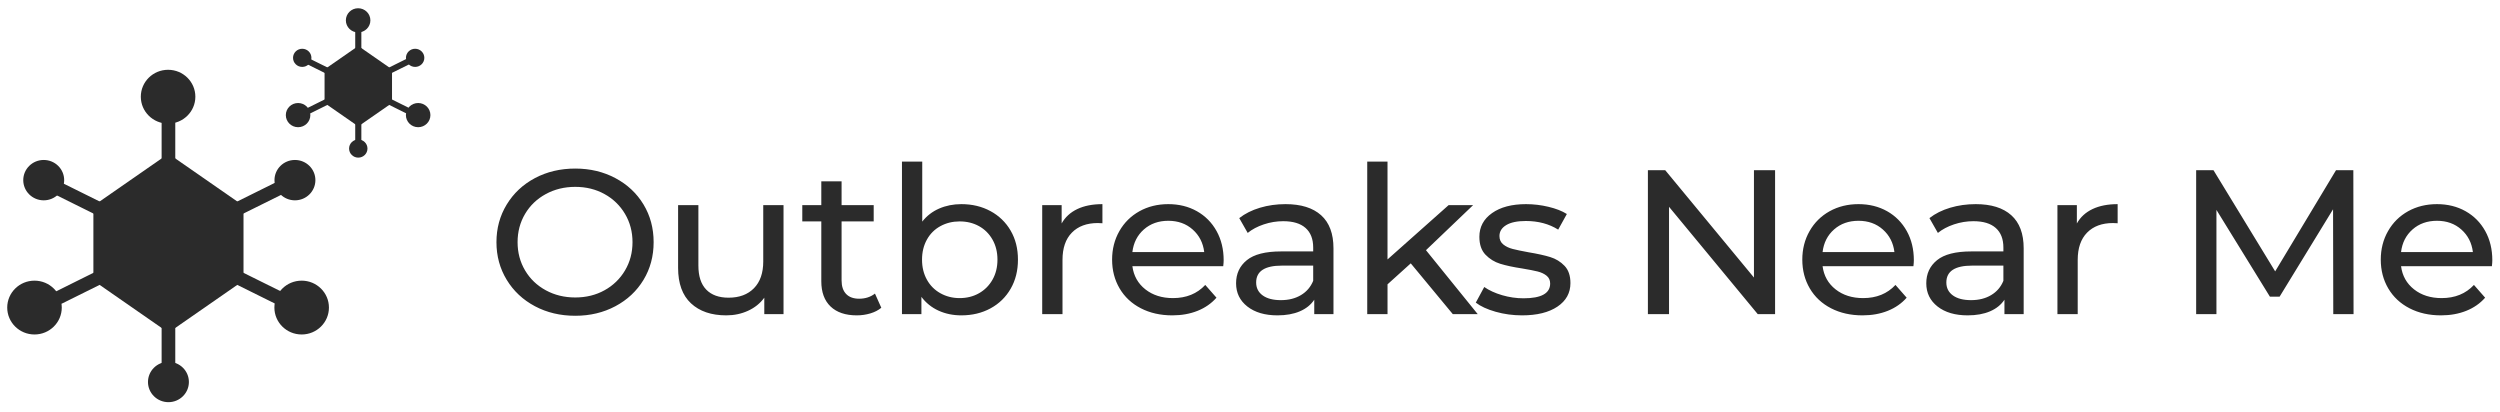 <svg width="188" height="31" viewBox="0 0 188 31" fill="none" xmlns="http://www.w3.org/2000/svg">
<g clip-path="url(#clip0_305_52336)">
<path d="M18.093 15.325L12.962 11.762C12.876 11.702 12.773 11.67 12.668 11.67C12.563 11.67 12.46 11.702 12.374 11.762L7.243 15.325C7.175 15.372 7.12 15.434 7.082 15.507C7.043 15.58 7.023 15.66 7.023 15.742V20.832C7.023 20.998 7.105 21.154 7.242 21.25L12.373 24.813C12.46 24.872 12.562 24.904 12.668 24.904C12.773 24.904 12.876 24.872 12.962 24.813L18.093 21.25C18.231 21.154 18.312 20.998 18.312 20.832V15.742C18.312 15.576 18.23 15.421 18.093 15.325Z" fill="#2B2B2B"/>
<path d="M12.667 27.959C12.531 27.958 12.4 27.904 12.304 27.809C12.207 27.713 12.154 27.584 12.154 27.45V24.396C12.154 24.115 12.384 23.887 12.668 23.887C12.95 23.887 13.181 24.114 13.181 24.396V27.45C13.181 27.731 12.95 27.959 12.667 27.959V27.959ZM12.667 12.688C12.531 12.688 12.4 12.633 12.304 12.538C12.207 12.443 12.154 12.313 12.154 12.179V9.125C12.154 8.844 12.384 8.616 12.668 8.616C12.95 8.616 13.181 8.844 13.181 9.125V12.179C13.181 12.46 12.95 12.688 12.667 12.688V12.688ZM17.798 16.251C17.61 16.251 17.429 16.148 17.339 15.97C17.278 15.85 17.268 15.71 17.311 15.582C17.354 15.454 17.447 15.348 17.569 15.287L20.647 13.76C20.708 13.73 20.773 13.713 20.841 13.708C20.908 13.703 20.976 13.712 21.04 13.733C21.104 13.754 21.163 13.788 21.214 13.831C21.265 13.875 21.306 13.928 21.336 13.988C21.463 14.24 21.36 14.545 21.106 14.671L18.027 16.198C17.956 16.233 17.878 16.251 17.798 16.251V16.251ZM4.458 22.868C4.269 22.868 4.088 22.766 3.998 22.587C3.937 22.467 3.927 22.327 3.97 22.2C4.013 22.072 4.106 21.966 4.228 21.905L7.306 20.377C7.367 20.348 7.433 20.33 7.5 20.325C7.567 20.321 7.635 20.329 7.699 20.35C7.763 20.372 7.822 20.405 7.873 20.449C7.924 20.493 7.965 20.546 7.995 20.605C8.122 20.857 8.019 21.162 7.765 21.288L4.686 22.816C4.615 22.85 4.537 22.869 4.458 22.868ZM7.536 16.251C7.459 16.251 7.381 16.234 7.307 16.197L4.229 14.67C4.107 14.609 4.014 14.503 3.971 14.375C3.928 14.247 3.938 14.108 3.999 13.987C4.029 13.928 4.07 13.874 4.121 13.831C4.172 13.787 4.231 13.754 4.295 13.732C4.359 13.711 4.427 13.703 4.494 13.708C4.562 13.712 4.627 13.73 4.688 13.76L7.767 15.287C8.02 15.413 8.123 15.719 7.996 15.97C7.954 16.054 7.888 16.125 7.807 16.175C7.726 16.224 7.632 16.251 7.537 16.251H7.536ZM20.877 22.868C20.8 22.868 20.722 22.851 20.648 22.814L17.57 21.288C17.448 21.226 17.355 21.12 17.312 20.992C17.269 20.864 17.279 20.725 17.34 20.604C17.37 20.545 17.411 20.491 17.462 20.448C17.513 20.404 17.572 20.37 17.636 20.349C17.7 20.328 17.767 20.32 17.835 20.324C17.902 20.329 17.968 20.347 18.028 20.376L21.107 21.903C21.36 22.03 21.463 22.335 21.337 22.587C21.294 22.671 21.229 22.742 21.148 22.792C21.067 22.842 20.973 22.868 20.877 22.868V22.868Z" fill="#2B2B2B"/>
<path d="M12.64 9.296C13.773 9.296 14.691 8.39 14.691 7.272C14.691 6.154 13.773 5.248 12.64 5.248C11.507 5.248 10.589 6.154 10.589 7.272C10.589 8.39 11.507 9.296 12.64 9.296Z" fill="#2B2B2B"/>
<path d="M12.666 30.243C13.516 30.243 14.205 29.563 14.205 28.725C14.205 27.887 13.516 27.207 12.666 27.207C11.817 27.207 11.128 27.887 11.128 28.725C11.128 29.563 11.817 30.243 12.666 30.243Z" fill="#2B2B2B"/>
<path d="M22.685 25.153C23.818 25.153 24.736 24.247 24.736 23.129C24.736 22.011 23.818 21.105 22.685 21.105C21.552 21.105 20.634 22.011 20.634 23.129C20.634 24.247 21.552 25.153 22.685 25.153Z" fill="#2B2B2B"/>
<path d="M22.18 15.065C23.029 15.065 23.718 14.385 23.718 13.547C23.718 12.708 23.029 12.029 22.18 12.029C21.33 12.029 20.641 12.708 20.641 13.547C20.641 14.385 21.33 15.065 22.18 15.065Z" fill="#2B2B2B"/>
<path d="M2.594 25.153C3.727 25.153 4.645 24.247 4.645 23.129C4.645 22.011 3.727 21.105 2.594 21.105C1.461 21.105 0.543 22.011 0.543 23.129C0.543 24.247 1.461 25.153 2.594 25.153Z" fill="#2B2B2B"/>
<path d="M3.287 15.065C4.137 15.065 4.826 14.385 4.826 13.547C4.826 12.708 4.137 12.029 3.287 12.029C2.438 12.029 1.749 12.708 1.749 13.547C1.749 14.385 2.438 15.065 3.287 15.065Z" fill="#2B2B2B"/>
<path d="M29.382 5.149L27.076 3.547C27.037 3.521 26.991 3.506 26.943 3.506C26.896 3.506 26.85 3.521 26.811 3.547L24.505 5.149C24.475 5.17 24.45 5.198 24.433 5.231C24.416 5.263 24.407 5.3 24.407 5.336V7.624C24.407 7.699 24.443 7.769 24.505 7.812L26.811 9.413C26.85 9.44 26.896 9.454 26.943 9.454C26.99 9.454 27.037 9.44 27.075 9.413L29.382 7.812C29.412 7.791 29.437 7.762 29.454 7.73C29.471 7.697 29.48 7.661 29.48 7.624V5.336C29.48 5.262 29.443 5.192 29.382 5.149V5.149Z" fill="#2B2B2B"/>
<path d="M26.943 10.827C26.913 10.827 26.883 10.821 26.855 10.809C26.827 10.798 26.801 10.781 26.78 10.76C26.759 10.739 26.742 10.713 26.73 10.686C26.719 10.658 26.713 10.628 26.713 10.598V9.226C26.713 9.099 26.816 8.997 26.943 8.997C27.071 8.997 27.174 9.099 27.174 9.226V10.598C27.174 10.725 27.071 10.827 26.943 10.827ZM26.943 3.964C26.913 3.964 26.883 3.958 26.855 3.946C26.827 3.935 26.801 3.918 26.78 3.896C26.759 3.875 26.742 3.85 26.73 3.822C26.719 3.795 26.713 3.765 26.713 3.735V2.362C26.713 2.236 26.816 2.134 26.943 2.134C27.071 2.134 27.174 2.236 27.174 2.362V3.735C27.174 3.861 27.071 3.964 26.943 3.964ZM29.25 5.565C29.206 5.565 29.164 5.554 29.128 5.531C29.091 5.509 29.062 5.477 29.043 5.439C29.015 5.385 29.011 5.322 29.03 5.265C29.049 5.207 29.091 5.159 29.146 5.132L30.53 4.446C30.557 4.432 30.587 4.424 30.617 4.422C30.647 4.42 30.677 4.424 30.706 4.434C30.735 4.443 30.762 4.458 30.784 4.478C30.807 4.498 30.826 4.521 30.839 4.548C30.867 4.602 30.871 4.665 30.852 4.723C30.832 4.78 30.791 4.828 30.736 4.855L29.352 5.542C29.32 5.557 29.285 5.565 29.25 5.565V5.565ZM23.253 8.539C23.21 8.539 23.168 8.527 23.132 8.505C23.095 8.483 23.066 8.451 23.047 8.413C23.02 8.359 23.015 8.296 23.034 8.239C23.054 8.181 23.095 8.134 23.15 8.106L24.534 7.42C24.561 7.406 24.591 7.398 24.621 7.396C24.651 7.394 24.681 7.398 24.71 7.408C24.739 7.417 24.765 7.432 24.788 7.452C24.811 7.472 24.83 7.495 24.843 7.522C24.871 7.576 24.875 7.639 24.856 7.697C24.837 7.754 24.795 7.802 24.74 7.829L23.357 8.516C23.325 8.531 23.289 8.539 23.253 8.539H23.253ZM24.637 5.565C24.601 5.565 24.566 5.557 24.534 5.541L23.151 4.855C23.096 4.827 23.054 4.78 23.035 4.722C23.015 4.665 23.02 4.602 23.047 4.548C23.061 4.521 23.079 4.497 23.102 4.477C23.125 4.458 23.152 4.443 23.18 4.433C23.209 4.424 23.24 4.42 23.27 4.422C23.3 4.424 23.33 4.432 23.357 4.446L24.741 5.132C24.855 5.189 24.9 5.326 24.844 5.439C24.825 5.477 24.795 5.509 24.759 5.531C24.722 5.553 24.68 5.565 24.637 5.565V5.565ZM30.633 8.539C30.597 8.539 30.562 8.531 30.53 8.515L29.147 7.829C29.092 7.801 29.05 7.754 29.031 7.696C29.012 7.639 29.016 7.576 29.043 7.522C29.057 7.495 29.075 7.471 29.098 7.451C29.121 7.432 29.148 7.417 29.176 7.407C29.205 7.398 29.235 7.394 29.266 7.396C29.296 7.398 29.326 7.406 29.353 7.419L30.736 8.106C30.85 8.162 30.896 8.3 30.84 8.413C30.821 8.451 30.791 8.483 30.755 8.505C30.718 8.527 30.676 8.539 30.633 8.539V8.539Z" fill="#2B2B2B"/>
<path d="M26.931 2.439C27.44 2.439 27.853 2.032 27.853 1.53C27.853 1.027 27.44 0.62 26.931 0.62C26.422 0.62 26.009 1.027 26.009 1.53C26.009 2.032 26.422 2.439 26.931 2.439Z" fill="#2B2B2B"/>
<path d="M26.942 11.854C27.324 11.854 27.634 11.548 27.634 11.171C27.634 10.794 27.324 10.489 26.942 10.489C26.561 10.489 26.251 10.794 26.251 11.171C26.251 11.548 26.561 11.854 26.942 11.854Z" fill="#2B2B2B"/>
<path d="M31.446 9.566C31.955 9.566 32.367 9.159 32.367 8.656C32.367 8.154 31.955 7.747 31.446 7.747C30.937 7.747 30.524 8.154 30.524 8.656C30.524 9.159 30.937 9.566 31.446 9.566Z" fill="#2B2B2B"/>
<path d="M31.218 5.032C31.6 5.032 31.91 4.727 31.91 4.35C31.91 3.973 31.6 3.667 31.218 3.667C30.837 3.667 30.527 3.973 30.527 4.35C30.527 4.727 30.837 5.032 31.218 5.032Z" fill="#2B2B2B"/>
<path d="M22.416 9.566C22.925 9.566 23.338 9.159 23.338 8.656C23.338 8.154 22.925 7.747 22.416 7.747C21.907 7.747 21.494 8.154 21.494 8.656C21.494 9.159 21.907 9.566 22.416 9.566Z" fill="#2B2B2B"/>
<path d="M22.727 5.032C23.109 5.032 23.419 4.727 23.419 4.35C23.419 3.973 23.109 3.667 22.727 3.667C22.346 3.667 22.036 3.973 22.036 4.35C22.036 4.727 22.346 5.032 22.727 5.032Z" fill="#2B2B2B"/>
<path d="M43.259 23.746C44.371 23.746 45.377 23.507 46.278 23.027C47.178 22.548 47.882 21.888 48.391 21.048C48.899 20.208 49.153 19.263 49.153 18.211C49.153 17.16 48.899 16.214 48.391 15.374C47.882 14.534 47.178 13.874 46.278 13.395C45.377 12.916 44.371 12.676 43.259 12.676C42.136 12.676 41.125 12.916 40.224 13.395C39.324 13.874 38.617 14.537 38.104 15.382C37.59 16.227 37.333 17.17 37.333 18.211C37.333 19.252 37.59 20.195 38.104 21.041C38.617 21.886 39.324 22.548 40.224 23.027C41.125 23.507 42.136 23.746 43.259 23.746V23.746ZM43.259 22.37C42.443 22.37 41.705 22.19 41.043 21.829C40.381 21.468 39.862 20.971 39.486 20.337C39.11 19.703 38.922 18.995 38.922 18.211C38.922 17.428 39.11 16.719 39.486 16.085C39.862 15.451 40.381 14.954 41.043 14.594C41.705 14.233 42.443 14.052 43.259 14.052C44.075 14.052 44.808 14.233 45.459 14.594C46.101 14.944 46.633 15.46 47.001 16.085C47.376 16.719 47.565 17.428 47.565 18.211C47.565 18.995 47.376 19.703 47.001 20.337C46.633 20.962 46.101 21.478 45.459 21.829C44.808 22.19 44.074 22.37 43.259 22.37ZM54.615 23.715C55.209 23.715 55.757 23.599 56.26 23.367C56.763 23.136 57.168 22.808 57.475 22.386V23.623H58.921V15.428H57.396V19.665C57.396 20.53 57.163 21.2 56.697 21.675C56.231 22.149 55.595 22.386 54.79 22.386C54.059 22.386 53.498 22.182 53.106 21.775C52.714 21.368 52.519 20.767 52.519 19.974V15.428H50.993V20.144C50.993 21.319 51.316 22.208 51.962 22.811C52.609 23.414 53.493 23.715 54.616 23.715H54.615ZM64.431 23.715C64.781 23.715 65.119 23.666 65.448 23.569C65.776 23.471 66.052 23.329 66.274 23.143L65.797 22.077C65.469 22.334 65.072 22.463 64.606 22.463C64.182 22.463 63.857 22.345 63.629 22.108C63.401 21.87 63.287 21.53 63.287 21.087V16.65H65.702V15.428H63.287V13.635H61.762V15.428H60.332V16.65H61.762V21.149C61.762 21.974 61.995 22.607 62.461 23.051C62.927 23.494 63.584 23.715 64.431 23.715ZM72.292 23.715C73.108 23.715 73.839 23.54 74.485 23.19C75.131 22.839 75.637 22.347 76.002 21.713C76.368 21.079 76.55 20.35 76.55 19.526C76.55 18.701 76.368 17.974 76.002 17.346C75.646 16.726 75.12 16.217 74.485 15.877C73.839 15.526 73.108 15.351 72.293 15.351C71.689 15.351 71.133 15.462 70.624 15.684C70.116 15.905 69.692 16.232 69.353 16.665V12.151H67.828V23.623H69.29V22.324C69.622 22.772 70.065 23.128 70.577 23.36C71.096 23.597 71.668 23.715 72.292 23.715V23.715ZM72.165 22.417C71.636 22.417 71.154 22.296 70.719 22.053C70.285 21.811 69.946 21.471 69.703 21.033C69.459 20.595 69.337 20.092 69.337 19.526C69.337 18.959 69.459 18.456 69.703 18.018C69.946 17.58 70.285 17.242 70.72 17.005C71.154 16.768 71.636 16.65 72.165 16.65C72.705 16.65 73.19 16.768 73.619 17.005C74.048 17.242 74.387 17.58 74.636 18.018C74.885 18.456 75.009 18.959 75.009 19.526C75.009 20.092 74.885 20.595 74.636 21.033C74.387 21.471 74.048 21.811 73.619 22.053C73.19 22.296 72.705 22.417 72.165 22.417ZM79.9 23.623V19.541C79.9 18.654 80.135 17.972 80.607 17.492C81.078 17.013 81.727 16.773 82.553 16.773C82.701 16.773 82.817 16.779 82.902 16.789V15.351C82.161 15.351 81.531 15.475 81.012 15.722C80.493 15.97 80.101 16.33 79.836 16.804V15.428H78.374V23.623H79.9V23.623ZM88.158 23.715C88.857 23.715 89.49 23.602 90.056 23.375C90.623 23.148 91.097 22.819 91.479 22.386L90.636 21.427C90.022 22.087 89.212 22.417 88.206 22.417C87.379 22.417 86.689 22.198 86.132 21.76C85.576 21.322 85.251 20.742 85.155 20.02H91.987C92.008 19.835 92.019 19.685 92.019 19.572C92.019 18.747 91.841 18.015 91.486 17.376C91.132 16.737 90.639 16.24 90.009 15.884C89.379 15.529 88.661 15.351 87.856 15.351C87.051 15.351 86.328 15.529 85.688 15.884C85.047 16.24 84.544 16.737 84.178 17.376C83.813 18.015 83.63 18.732 83.63 19.526C83.63 20.329 83.818 21.051 84.194 21.69C84.57 22.329 85.103 22.826 85.791 23.182C86.479 23.538 87.268 23.715 88.158 23.715V23.715ZM90.557 18.953H85.155C85.24 18.253 85.529 17.686 86.021 17.253C86.514 16.82 87.125 16.603 87.856 16.603C88.587 16.603 89.199 16.822 89.691 17.261C90.183 17.698 90.472 18.263 90.557 18.953ZM96.067 23.715C96.713 23.715 97.272 23.615 97.743 23.414C98.215 23.213 98.577 22.922 98.832 22.54V23.623H100.277V18.675C100.277 17.572 99.967 16.742 99.348 16.186C98.728 15.629 97.836 15.351 96.671 15.351C95.993 15.351 95.352 15.441 94.748 15.622C94.145 15.802 93.626 16.062 93.192 16.402L93.827 17.516C94.155 17.248 94.558 17.034 95.035 16.874C95.511 16.714 95.998 16.634 96.496 16.634C97.237 16.634 97.799 16.804 98.18 17.145C98.561 17.485 98.752 17.974 98.752 18.613V18.907H96.337C95.162 18.907 94.303 19.126 93.763 19.564C93.223 20.002 92.953 20.582 92.953 21.303C92.953 22.025 93.236 22.607 93.803 23.051C94.37 23.494 95.124 23.715 96.067 23.715V23.715ZM96.321 22.571C95.739 22.571 95.283 22.453 94.955 22.216C94.627 21.979 94.463 21.654 94.463 21.242C94.463 20.396 95.109 19.974 96.401 19.974H98.752V21.118C98.561 21.582 98.254 21.94 97.831 22.192C97.407 22.445 96.904 22.571 96.321 22.571ZM104.342 23.623V21.381L106.089 19.804L109.251 23.623H111.125L107.233 18.814L110.776 15.428H108.933L104.341 19.51V12.151H102.816V23.623H104.341H104.342ZM114.459 23.715C115.582 23.715 116.469 23.496 117.12 23.058C117.771 22.62 118.097 22.03 118.097 21.288C118.097 20.732 117.949 20.299 117.652 19.989C117.359 19.682 116.989 19.456 116.58 19.332C116.162 19.203 115.613 19.082 114.935 18.969C114.427 18.876 114.033 18.794 113.752 18.721C113.471 18.649 113.235 18.536 113.045 18.381C112.854 18.227 112.759 18.015 112.759 17.747C112.759 17.407 112.928 17.134 113.267 16.928C113.606 16.722 114.099 16.619 114.745 16.619C115.677 16.619 116.487 16.835 117.176 17.268L117.827 16.093C117.467 15.866 117.006 15.686 116.445 15.552C115.894 15.419 115.328 15.352 114.761 15.351C113.691 15.351 112.838 15.575 112.203 16.024C111.567 16.472 111.249 17.067 111.249 17.809C111.249 18.387 111.403 18.835 111.71 19.154C112.013 19.471 112.393 19.705 112.815 19.835C113.244 19.969 113.797 20.087 114.475 20.19C114.972 20.273 115.357 20.348 115.627 20.415C115.896 20.482 116.122 20.587 116.302 20.732C116.482 20.876 116.572 21.072 116.572 21.319C116.572 22.061 115.905 22.432 114.57 22.432C114.03 22.432 113.495 22.355 112.965 22.2C112.436 22.046 111.986 21.84 111.615 21.582L110.979 22.757C111.34 23.035 111.838 23.265 112.473 23.445C113.108 23.625 113.77 23.715 114.459 23.715V23.715ZM125.511 23.623V15.552L132.183 23.623H133.486V12.8H131.897V20.871L125.225 12.8H123.922V23.623H125.511V23.623ZM140.061 23.715C140.76 23.715 141.393 23.602 141.959 23.375C142.526 23.148 143 22.819 143.381 22.386L142.539 21.427C141.925 22.087 141.114 22.417 140.108 22.417C139.282 22.417 138.591 22.198 138.035 21.76C137.479 21.322 137.153 20.742 137.058 20.02H143.889C143.911 19.835 143.921 19.685 143.921 19.572C143.921 18.747 143.744 18.015 143.389 17.376C143.034 16.737 142.542 16.24 141.912 15.884C141.281 15.529 140.564 15.351 139.759 15.351C138.954 15.351 138.231 15.529 137.59 15.884C136.949 16.24 136.446 16.737 136.081 17.376C135.715 18.015 135.533 18.732 135.533 19.526C135.533 20.329 135.721 21.051 136.097 21.69C136.473 22.329 137.005 22.826 137.693 23.182C138.382 23.538 139.171 23.715 140.061 23.715V23.715ZM142.46 18.953H137.058C137.143 18.253 137.431 17.686 137.924 17.253C138.416 16.82 139.028 16.603 139.759 16.603C140.49 16.603 141.101 16.822 141.594 17.261C142.086 17.698 142.375 18.263 142.46 18.953ZM147.97 23.715C148.616 23.715 149.175 23.615 149.646 23.414C150.117 23.213 150.48 22.922 150.734 22.54V23.623H152.18V18.675C152.18 17.572 151.87 16.742 151.25 16.186C150.631 15.629 149.738 15.351 148.573 15.351C147.896 15.351 147.255 15.441 146.651 15.622C146.047 15.802 145.528 16.062 145.094 16.402L145.729 17.516C146.058 17.248 146.46 17.034 146.937 16.874C147.414 16.714 147.901 16.634 148.399 16.634C149.14 16.634 149.701 16.804 150.083 17.145C150.464 17.485 150.655 17.974 150.655 18.613V18.907H148.24C147.064 18.907 146.206 19.126 145.666 19.564C145.126 20.002 144.856 20.582 144.856 21.303C144.856 22.025 145.139 22.607 145.706 23.051C146.272 23.494 147.027 23.715 147.97 23.715V23.715ZM148.224 22.571C147.641 22.571 147.186 22.453 146.858 22.216C146.529 21.979 146.365 21.654 146.365 21.242C146.365 20.396 147.011 19.974 148.303 19.974H150.655V21.118C150.464 21.582 150.157 21.94 149.733 22.192C149.31 22.445 148.806 22.571 148.224 22.571ZM156.244 23.623V19.541C156.244 18.654 156.48 17.972 156.951 17.492C157.422 17.013 158.071 16.773 158.897 16.773C159.045 16.773 159.162 16.779 159.247 16.789V15.351C158.506 15.351 157.875 15.475 157.356 15.722C156.837 15.97 156.445 16.33 156.18 16.804V15.428H154.719V23.623H156.244H156.244ZM166.676 23.623V15.784L170.696 22.308H171.427L175.446 15.738L175.462 23.623H176.987L176.971 12.8H175.668L171.093 20.407L166.454 12.8H165.151V23.623H166.676H166.676ZM183.562 23.715C184.261 23.715 184.894 23.602 185.46 23.375C186.027 23.148 186.501 22.819 186.882 22.386L186.04 21.427C185.426 22.087 184.616 22.417 183.609 22.417C182.783 22.417 182.092 22.198 181.536 21.76C180.98 21.322 180.654 20.742 180.559 20.02H187.39C187.412 19.835 187.422 19.685 187.422 19.572C187.422 18.747 187.245 18.015 186.89 17.376C186.535 16.737 186.043 16.24 185.413 15.884C184.782 15.529 184.065 15.351 183.26 15.351C182.455 15.351 181.732 15.529 181.091 15.884C180.45 16.24 179.947 16.737 179.582 17.376C179.216 18.015 179.034 18.732 179.034 19.526C179.034 20.329 179.222 21.051 179.598 21.69C179.974 22.329 180.506 22.826 181.194 23.182C181.883 23.538 182.672 23.715 183.562 23.715V23.715ZM185.961 18.953H180.559C180.644 18.253 180.932 17.686 181.425 17.253C181.917 16.82 182.529 16.603 183.26 16.603C183.991 16.603 184.602 16.822 185.095 17.261C185.587 17.698 185.876 18.263 185.961 18.953Z" fill="#2B2B2B"/>
</g>
<defs>
<clipPath id="clip0_305_52336">
<rect width="187.022" height="29.891" fill="white" transform="translate(0.4 0.555)"/>
</clipPath>
</defs>
</svg>
